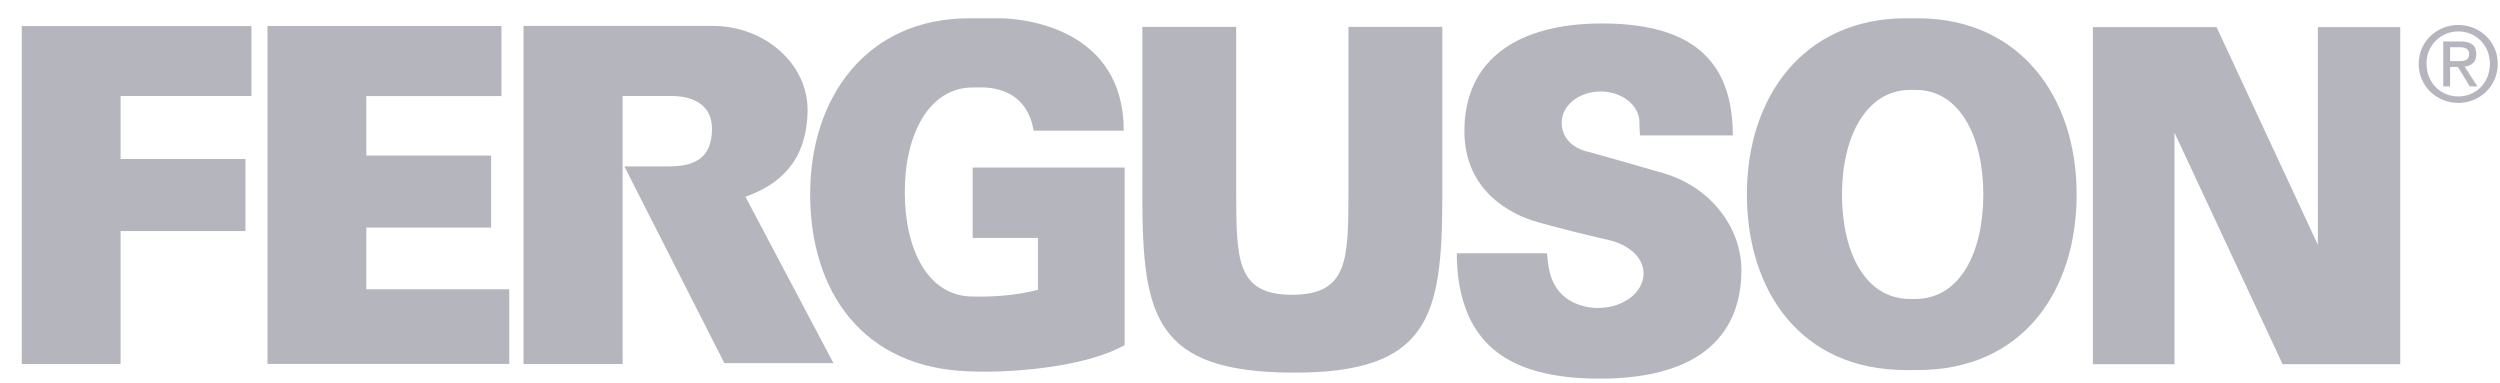 <svg width="111" height="17" viewBox="0 0 111 17" fill="none" xmlns="http://www.w3.org/2000/svg">
<path d="M85.183 0.812C89.704 0.833 92.203 4.322 92.203 8.621C92.203 12.934 89.804 16.432 85.141 16.43H84.624C79.963 16.432 77.562 12.934 77.562 8.621C77.562 4.309 80.076 0.812 84.624 0.812H85.141H85.183ZM85.06 3.993H84.81C82.861 3.993 81.784 6.072 81.784 8.634C81.784 11.196 82.811 13.275 84.81 13.275H85.033C87.031 13.275 88.059 11.196 88.059 8.634C88.059 6.088 87.026 4.022 85.104 3.993H85.06ZM109.145 2.715C109.403 2.715 109.631 2.697 109.631 2.39C109.631 2.143 109.406 2.096 109.195 2.096H108.784V2.715H109.145ZM108.784 3.837H108.48V1.84H109.242C109.714 1.84 109.948 2.014 109.948 2.407C109.948 2.765 109.722 2.921 109.429 2.958L109.998 3.837H109.66L109.13 2.971H108.784V3.837ZM109.15 4.282C109.934 4.282 110.553 3.669 110.553 2.834C110.553 2.014 109.934 1.395 109.15 1.395C108.962 1.394 108.775 1.431 108.602 1.503C108.428 1.575 108.271 1.682 108.139 1.816C108.007 1.95 107.904 2.11 107.835 2.285C107.766 2.46 107.733 2.647 107.738 2.834C107.738 3.668 108.358 4.282 109.15 4.282ZM107.39 2.834C107.39 1.84 108.196 1.109 109.15 1.109C110.093 1.109 110.9 1.84 110.9 2.833C110.9 3.837 110.093 4.57 109.15 4.57C108.198 4.57 107.39 3.837 107.39 2.834ZM5.354 16.161V10.258H10.897V7.06H5.354V4.262H11.165V1.158H0.967V16.161H5.354ZM22.611 12.843H16.264V10.105H21.806V6.907H16.264V4.264H22.264V1.155H11.876V16.158H22.611V12.843ZM33.098 8.736C34.667 8.178 35.806 7.119 35.856 4.965C35.905 2.854 33.969 1.15 31.64 1.15H23.244V16.161H27.647V4.261H29.78C30.906 4.261 31.628 4.739 31.612 5.758C31.596 6.966 30.906 7.372 29.78 7.387H27.721L32.162 16.123H37.005L33.098 8.736Z" fill="#B5B5BE"/>
<path d="M46.084 12.867V10.563H43.187V7.44H49.934V15.323C48.103 16.351 44.711 16.564 43.033 16.488C38.294 16.337 35.971 12.934 35.971 8.621C35.971 4.309 38.486 0.812 43.033 0.812H44.367C45.55 0.812 49.895 1.308 49.895 5.803H45.893C45.626 4.203 44.411 3.845 43.42 3.883H43.198C41.249 3.883 40.172 5.962 40.172 8.525C40.172 11.087 41.201 13.166 43.198 13.166C43.885 13.183 45.016 13.151 46.084 12.867ZM96.549 5.896V16.169H92.924V1.204H98.415L102.913 10.868V1.204H106.571V16.169H101.348L96.549 5.896ZM64.803 12.693C64.718 12.215 64.677 11.73 64.683 11.245H68.686C68.743 11.817 68.783 12.377 69.202 12.908C69.557 13.362 70.206 13.673 70.956 13.673C72.07 13.673 72.974 12.987 72.974 12.142C72.974 11.414 72.296 10.853 71.409 10.653C70.374 10.418 69.345 10.159 68.322 9.877C67.063 9.535 65.02 8.468 65.02 5.822C65.02 2.546 67.52 1.042 71.124 1.042C74.955 1.042 76.937 2.546 76.937 6.012H72.82C72.82 6.012 72.791 5.779 72.791 5.435C72.791 4.678 72.019 4.062 71.065 4.062C70.114 4.062 69.339 4.678 69.339 5.435C69.339 6.006 69.685 6.51 70.415 6.713C70.735 6.802 71.925 7.127 73.859 7.691C75.964 8.304 77.318 10.113 77.318 11.991C77.318 14.653 75.721 16.811 71.03 16.812C66.686 16.812 65.247 15.024 64.803 12.693ZM57.378 16.545C63.439 16.572 64.024 14.071 64.039 8.845V1.194H59.871V8.486C59.859 11.467 59.895 13.083 57.378 13.088C54.862 13.095 54.898 11.467 54.886 8.486V1.194H50.72V8.845C50.734 14.071 51.316 16.516 57.378 16.545Z" fill="#B5B5BE"/>
</svg>
